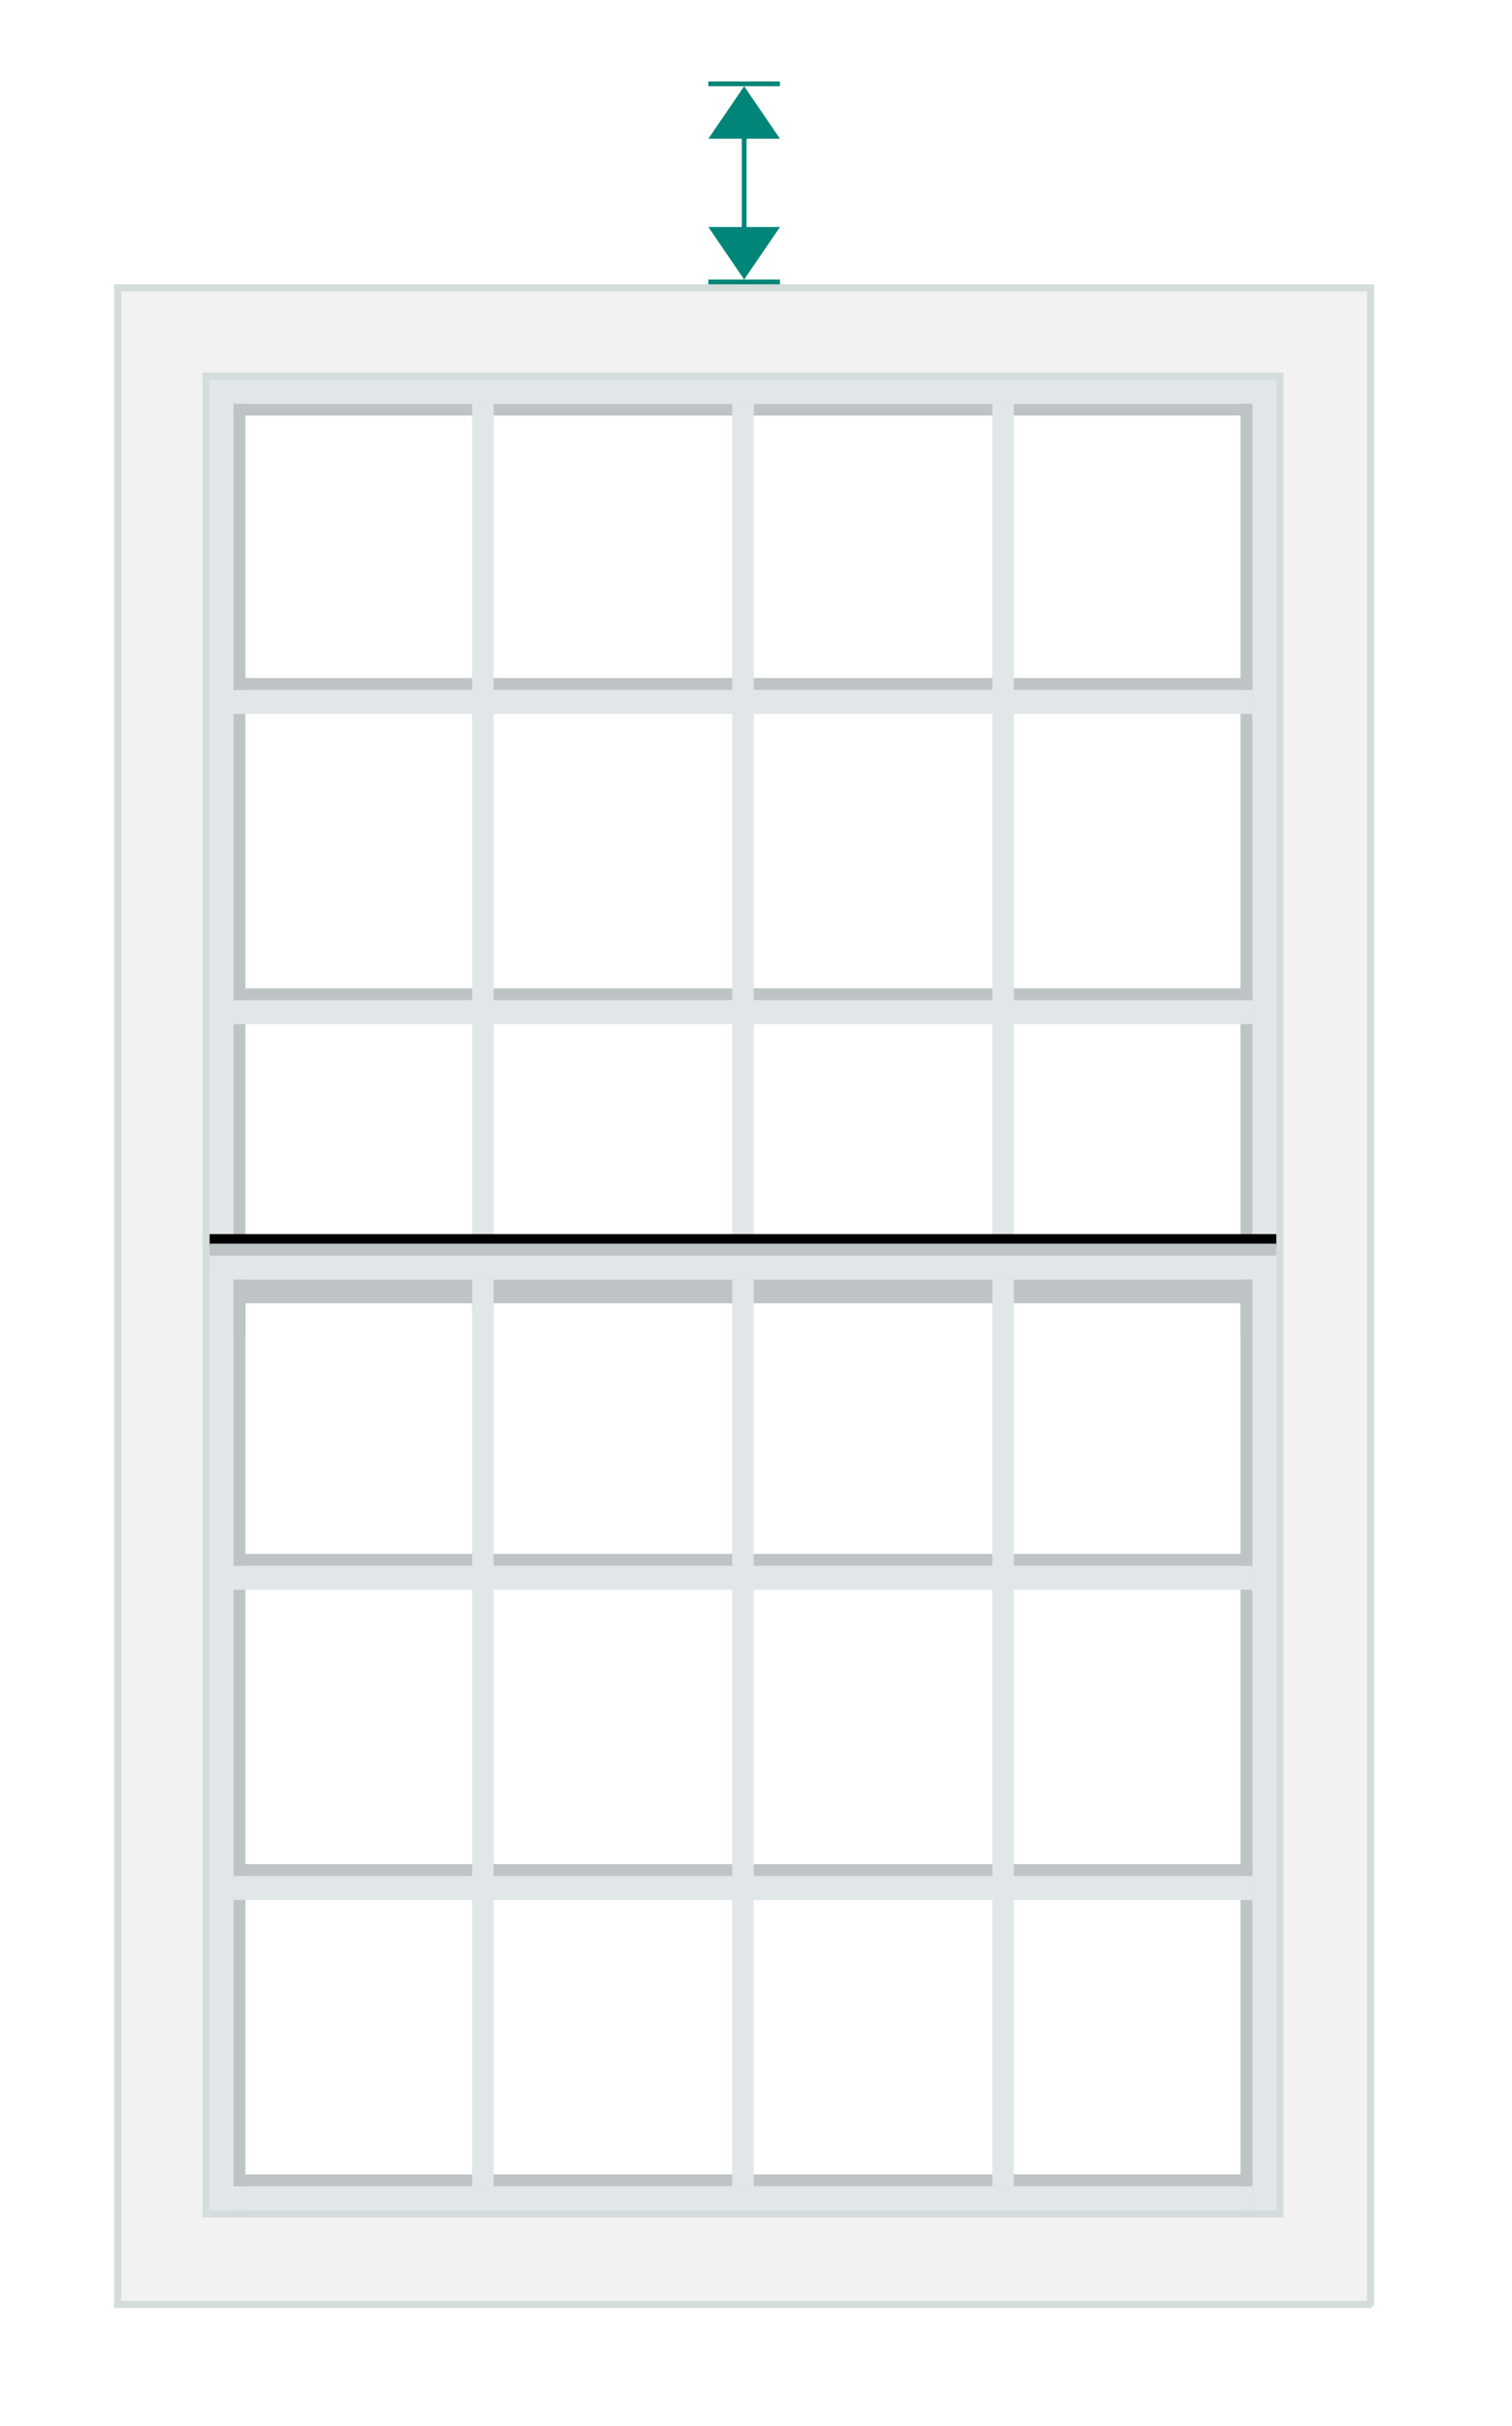 <?xml version="1.0" encoding="utf-8"?>
<!-- Generator: Adobe Illustrator 23.0.3, SVG Export Plug-In . SVG Version: 6.00 Build 0)  -->
<svg version="1.1" xmlns="http://www.w3.org/2000/svg" xmlns:xlink="http://www.w3.org/1999/xlink" x="0px" y="0px"
	 viewBox="0 0 633.6 1016.47" style="enable-background:new 0 0 633.6 1016.47;" xml:space="preserve">
<style type="text/css">
	.st0{clip-path:url(#SVGID_2_);}
	.st1{fill-rule:evenodd;clip-rule:evenodd;fill:#FFFFFF;}
	.st2{fill-rule:evenodd;clip-rule:evenodd;fill:#F2F2F2;}
	.st3{fill-rule:evenodd;clip-rule:evenodd;fill:#BEC4C5;}
	.st4{fill-rule:evenodd;clip-rule:evenodd;fill:#E1E6E8;}
	.st5{fill-rule:evenodd;clip-rule:evenodd;fill:#D5DCDC;}
	.st6{filter:url(#filter-2);}
	.st7{fill-rule:evenodd;clip-rule:evenodd;}
	.st8{fill-rule:evenodd;clip-rule:evenodd;fill:#008578;}
</style>
<filter  filterUnits="objectBoundingBox" height="780.0%" id="filter-2" width="107.6%" x="-3.8%" y="-420.0%">
	<feOffset  dx="0" dy="-4" in="SourceAlpha" result="shadowOffsetOuter1"></feOffset>
	<feGaussianBlur  in="shadowOffsetOuter1" result="shadowBlurOuter1" stdDeviation="5"></feGaussianBlur>
	<feColorMatrix  in="shadowBlurOuter1" type="matrix" values="0 0 0 0 0   0 0 0 0 0   0 0 0 0 0  0 0 0 0.229 0">
		</feColorMatrix>
</filter>
<g id="Layer_2">
	<title>10</title>
	<desc>Created with Sketch.</desc>
</g>
<g id="Layer_1">
	<g>
		<defs>
			<rect id="SVGID_1_" width="633.6" height="1016.47"/>
		</defs>
		<clipPath id="SVGID_2_">
			<use xlink:href="#SVGID_1_"  style="overflow:visible;"/>
		</clipPath>
		<g class="st0">
			<rect x="67.84" y="139.13" class="st1" width="488" height="808"/>
			<g id="window" transform="translate(112, 136)">
				<polygon id="Fill-25-Copy" class="st2" points="-64.16,23.13 462.84,23.13 462.84,-16.87 -64.16,-16.87 				"/>
				<polygon id="Fill-25-Copy-4" class="st2" points="-64.16,831.13 462.84,831.13 462.84,791.13 -64.16,791.13 				"/>
				<polygon id="Fill-25-Copy-2" class="st2" points="423.84,810.13 463.84,810.13 463.84,3.13 423.84,3.13 				"/>
				<polygon id="Fill-25-Copy-3" class="st2" points="-64.16,810.13 -24.16,810.13 -24.16,3.13 -64.16,3.13 				"/>
				<g id="Group" transform="translate(40, 40)">
					<polygon id="Fill-28-Copy" class="st3" points="367.84,383.13 372.84,383.13 372.84,-6.87 367.84,-6.87 					"/>
					<polygon id="Fill-28-Copy-2" class="st3" points="-54.16,383.13 -49.16,383.13 -49.16,-6.87 -54.16,-6.87 					"/>
					<g id="Group-2" transform="translate(10, 10)">
						<polygon id="Fill-17" class="st3" points="-62.16,103.13 364.84,103.13 364.84,98.13 -62.16,98.13 						"/>
						<polygon id="Fill-19" class="st3" points="-62.16,233.13 364.84,233.13 364.84,228.13 -62.16,228.13 						"/>
						<polygon id="Fill-21" class="st3" points="-64.16,-11.87 362.84,-11.87 362.84,-16.87 -64.16,-16.87 						"/>
					</g>
					<polygon id="Fill-16" class="st4" points="-54.16,123.13 372.84,123.13 372.84,113.13 -54.16,113.13 					"/>
					<polygon id="Fill-18" class="st4" points="-54.16,253.13 372.84,253.13 372.84,243.13 -54.16,243.13 					"/>
					<polygon id="Fill-25" class="st4" points="-64.16,-6.87 382.84,-6.87 382.84,-16.87 -64.16,-16.87 					"/>
					<polygon id="Fill-26" class="st4" points="154.84,373.13 163.84,373.13 163.84,-6.87 154.84,-6.87 					"/>
					<polygon id="Fill-27" class="st4" points="263.84,373.13 272.84,373.13 272.84,-6.87 263.84,-6.87 					"/>
					<polygon id="Fill-28" class="st4" points="372.84,383.13 382.84,383.13 382.84,-6.87 372.84,-6.87 					"/>
					<polygon id="Fill-29" class="st4" points="45.84,373.13 54.84,373.13 54.84,-6.87 45.84,-6.87 					"/>
					<polygon id="Fill-30" class="st4" points="-64.16,383.13 -54.16,383.13 -54.16,-6.87 -64.16,-6.87 					"/>
				</g>
				<g id="Group-Copy">
					<polygon class="st3" points="407.84,790.13 412.84,790.13 412.84,400.13 407.84,400.13 					"/>
					<polygon class="st3" points="-14.16,790.13 -9.16,790.13 -9.16,400.13 -14.16,400.13 					"/>
					<g transform="translate(50, 417)">
						<polygon class="st3" points="-62.16,103.13 364.84,103.13 364.84,98.13 -62.16,98.13 						"/>
						<polygon class="st3" points="-62.16,233.13 364.84,233.13 364.84,228.13 -62.16,228.13 						"/>
						<polygon id="Fill-19-Copy" class="st3" points="-62.16,363.13 364.84,363.13 364.84,358.13 -62.16,358.13 						"/>
						<polygon class="st3" points="-64.16,-6.87 362.84,-6.87 362.84,-16.87 -64.16,-16.87 						"/>
					</g>
					<polygon class="st4" points="-14.16,530.13 412.84,530.13 412.84,520.13 -14.16,520.13 					"/>
					<polygon class="st4" points="-14.16,660.13 412.84,660.13 412.84,650.13 -14.16,650.13 					"/>
					<polygon id="Fill-18-Copy" class="st4" points="-14.16,790.13 412.84,790.13 412.84,780.13 -14.16,780.13 					"/>
					<polygon class="st4" points="-24.16,400.13 422.84,400.13 422.84,390.13 -24.16,390.13 					"/>
					<polygon class="st4" points="194.84,780.13 203.84,780.13 203.84,400.13 194.84,400.13 					"/>
					<polygon class="st4" points="303.84,780.13 312.84,780.13 312.84,400.13 303.84,400.13 					"/>
					<polygon class="st4" points="412.84,790.13 422.84,790.13 422.84,400.13 412.84,400.13 					"/>
					<polygon class="st5" points="425.84,790.13 422.84,790.13 422.84,23.13 425.84,23.13 					"/>
					<polygon id="Fill-28-Copy-6" class="st5" points="463.84,830.13 460.84,830.13 460.84,-16.87 463.84,-16.87 					"/>
					<polygon id="Fill-28-Copy-7" class="st5" points="-61.16,830.13 -64.16,830.13 -64.16,-16.87 -61.16,-16.87 					"/>
					<polygon id="Fill-28-Copy-8" class="st5" points="462.84,-13.87 -64.16,-13.87 -64.16,-16.87 462.84,-16.87 					"/>
					<polygon id="Fill-28-Copy-9" class="st5" points="462.84,831.13 -64.16,831.13 -64.16,828.13 462.84,828.13 					"/>
					<polygon id="Fill-28-Copy-4" class="st5" points="-27.16,20.13 425.84,20.13 425.84,23.13 -27.16,23.13 					"/>
					<polygon id="Fill-28-Copy-5" class="st5" points="-27.16,790.13 425.84,790.13 425.84,793.13 -27.16,793.13 					"/>
					<polygon id="Fill-28-Copy-3" class="st5" points="-24.16,790.13 -27.16,790.13 -27.16,23.13 -24.16,23.13 					"/>
					<polygon class="st4" points="85.84,780.13 94.84,780.13 94.84,400.13 85.84,400.13 					"/>
					<polygon class="st4" points="-24.16,790.13 -14.16,790.13 -14.16,400.13 -24.16,400.13 					"/>
				</g>
				<g id="Fill-19-Copy-2">
					<g class="st6">
						<polygon id="path-1_1_" class="st7" points="-24.16,390.13 422.84,390.13 422.84,385.13 -24.16,385.13 						"/>
					</g>
					<g>
						<polygon class="st3" points="-24.16,390.13 422.84,390.13 422.84,385.13 -24.16,385.13 						"/>
					</g>
				</g>
			</g>
			
				<g id="measure-arrow" transform="translate(376, 93.5) rotate(-270) translate(-376, -93.5) translate(333.5, 78.5)">
				<polygon id="Triangle" class="st8" points="-14.87,79.16 7.13,64.16 7.13,94.16 				"/>
				<polygon id="Triangle-Copy" class="st8" points="66.13,79.16 44.13,64.16 44.13,94.16 				"/>
				
					<rect id="Rectangle" x="-30.87" y="78.16" transform="matrix(2.535182e-06 1 -1 2.535182e-06 63.294 95.035)" class="st8" width="30" height="2"/>
				
					<rect id="Rectangle-Copy" x="24.63" y="50.66" transform="matrix(2.535182e-06 1 -1 2.535182e-06 104.794 53.535)" class="st8" width="2" height="57"/>
				
					<rect x="52.13" y="78.16" transform="matrix(2.535182e-06 1 -1 2.535182e-06 146.294 12.035)" class="st8" width="30" height="2"/>
			</g>
		</g>
	</g>
</g>
</svg>
